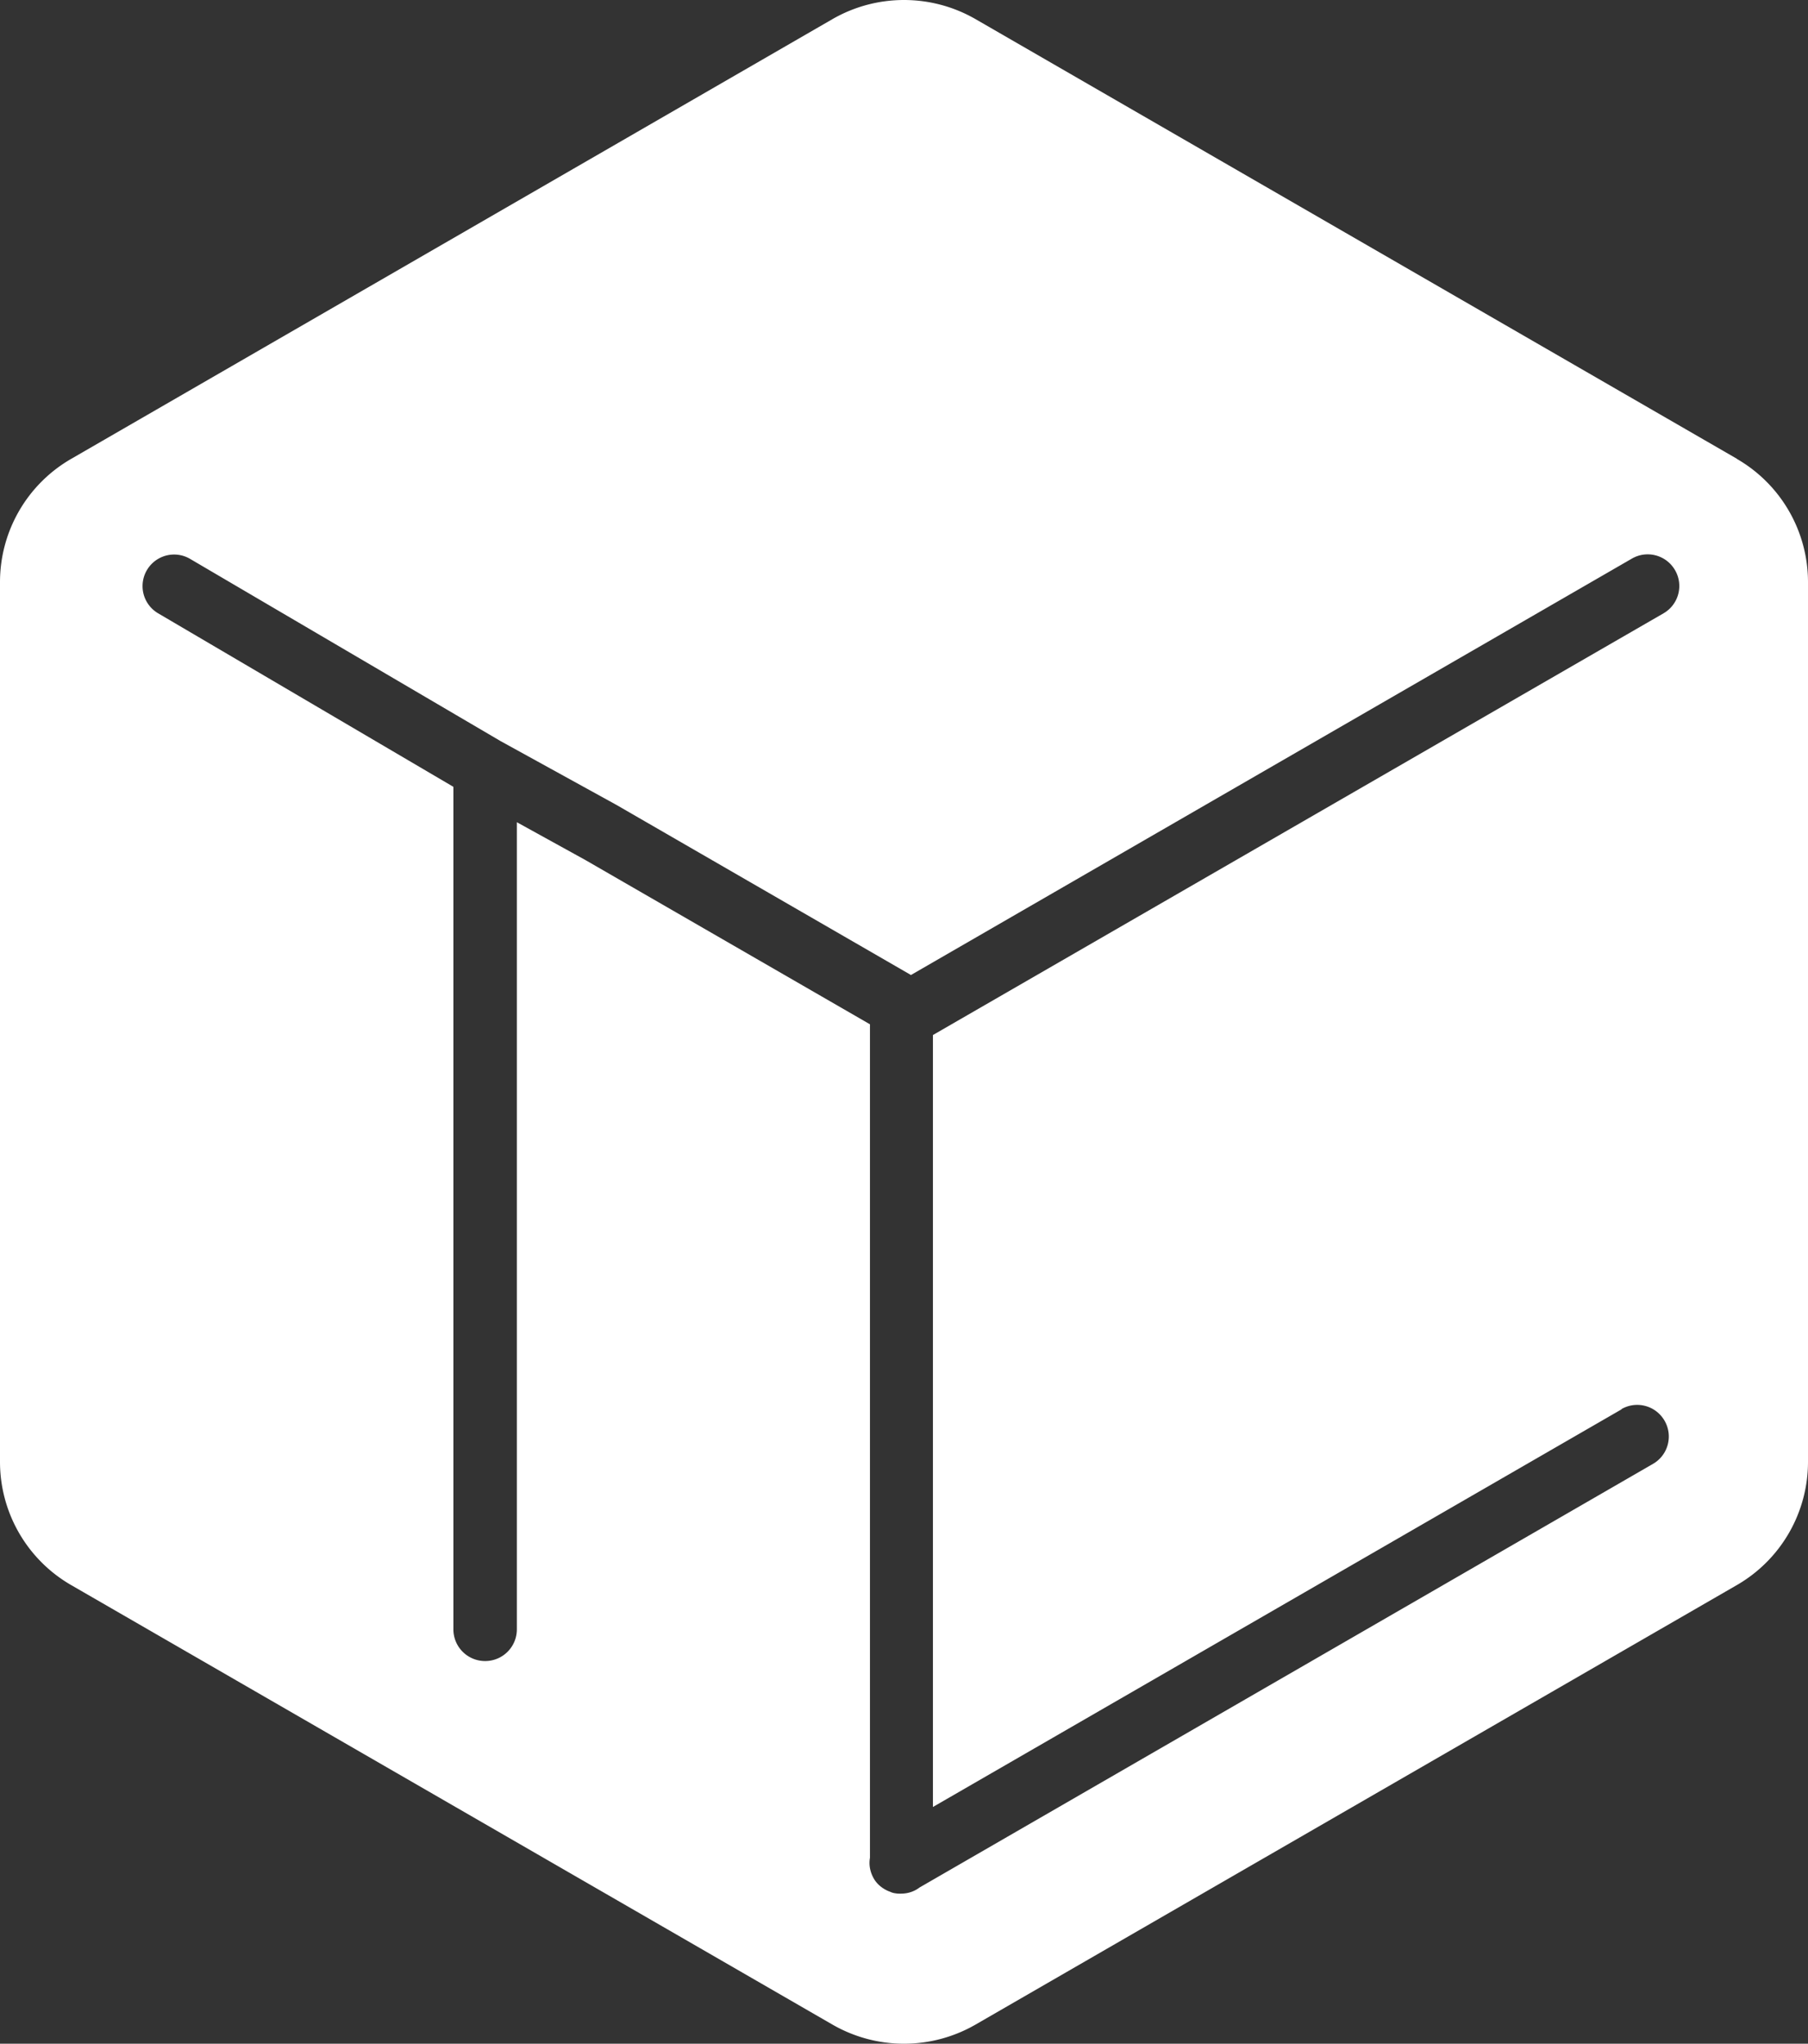 <svg xmlns="http://www.w3.org/2000/svg" data-name="Layer 2" viewBox="0 0 74.09 83.74"><rect x="0" y="0" width="74.09" height="83.74" fill="#333333" stroke="none"/><g data-name="Layer 2"><path fill="#fff" d="M71.18 18.8 39.97.78a5.874 5.874 0 0 0-5.85 0L2.92 18.8A5.83 5.83 0 0 0 0 23.86v36.03a5.83 5.83 0 0 0 2.92 5.06l31.2 18.01a5.874 5.874 0 0 0 5.85 0l31.2-18.01a5.83 5.83 0 0 0 2.92-5.06V23.86a5.83 5.83 0 0 0-2.92-5.06h.01zm-4.74 38.94c.62-.36 1.41-.15 1.77.47.36.62.15 1.41-.47 1.77L37.68 77.34c-.21.16-.47.25-.76.25h-.08c-.07 0-.13-.01-.19-.02a.636.636 0 0 1-.18-.06c-.02 0-.04-.02-.06-.02-.25-.11-.47-.28-.61-.53-.15-.27-.2-.56-.15-.84V41.97l-11.66-6.73-2.81-1.55v33.07c0 .72-.58 1.3-1.3 1.3s-1.3-.58-1.3-1.3V32.24l-12.1-7.11a1.292 1.292 0 1 1 1.31-2.23l12.73 7.47 4.74 2.61 12.07 6.97 29.54-17.06c.62-.36 1.41-.15 1.77.47.36.62.15 1.41-.47 1.77L38.23 42.41v31.63l28.23-16.3h-.02z" data-name="레이어 1"/></g></svg>